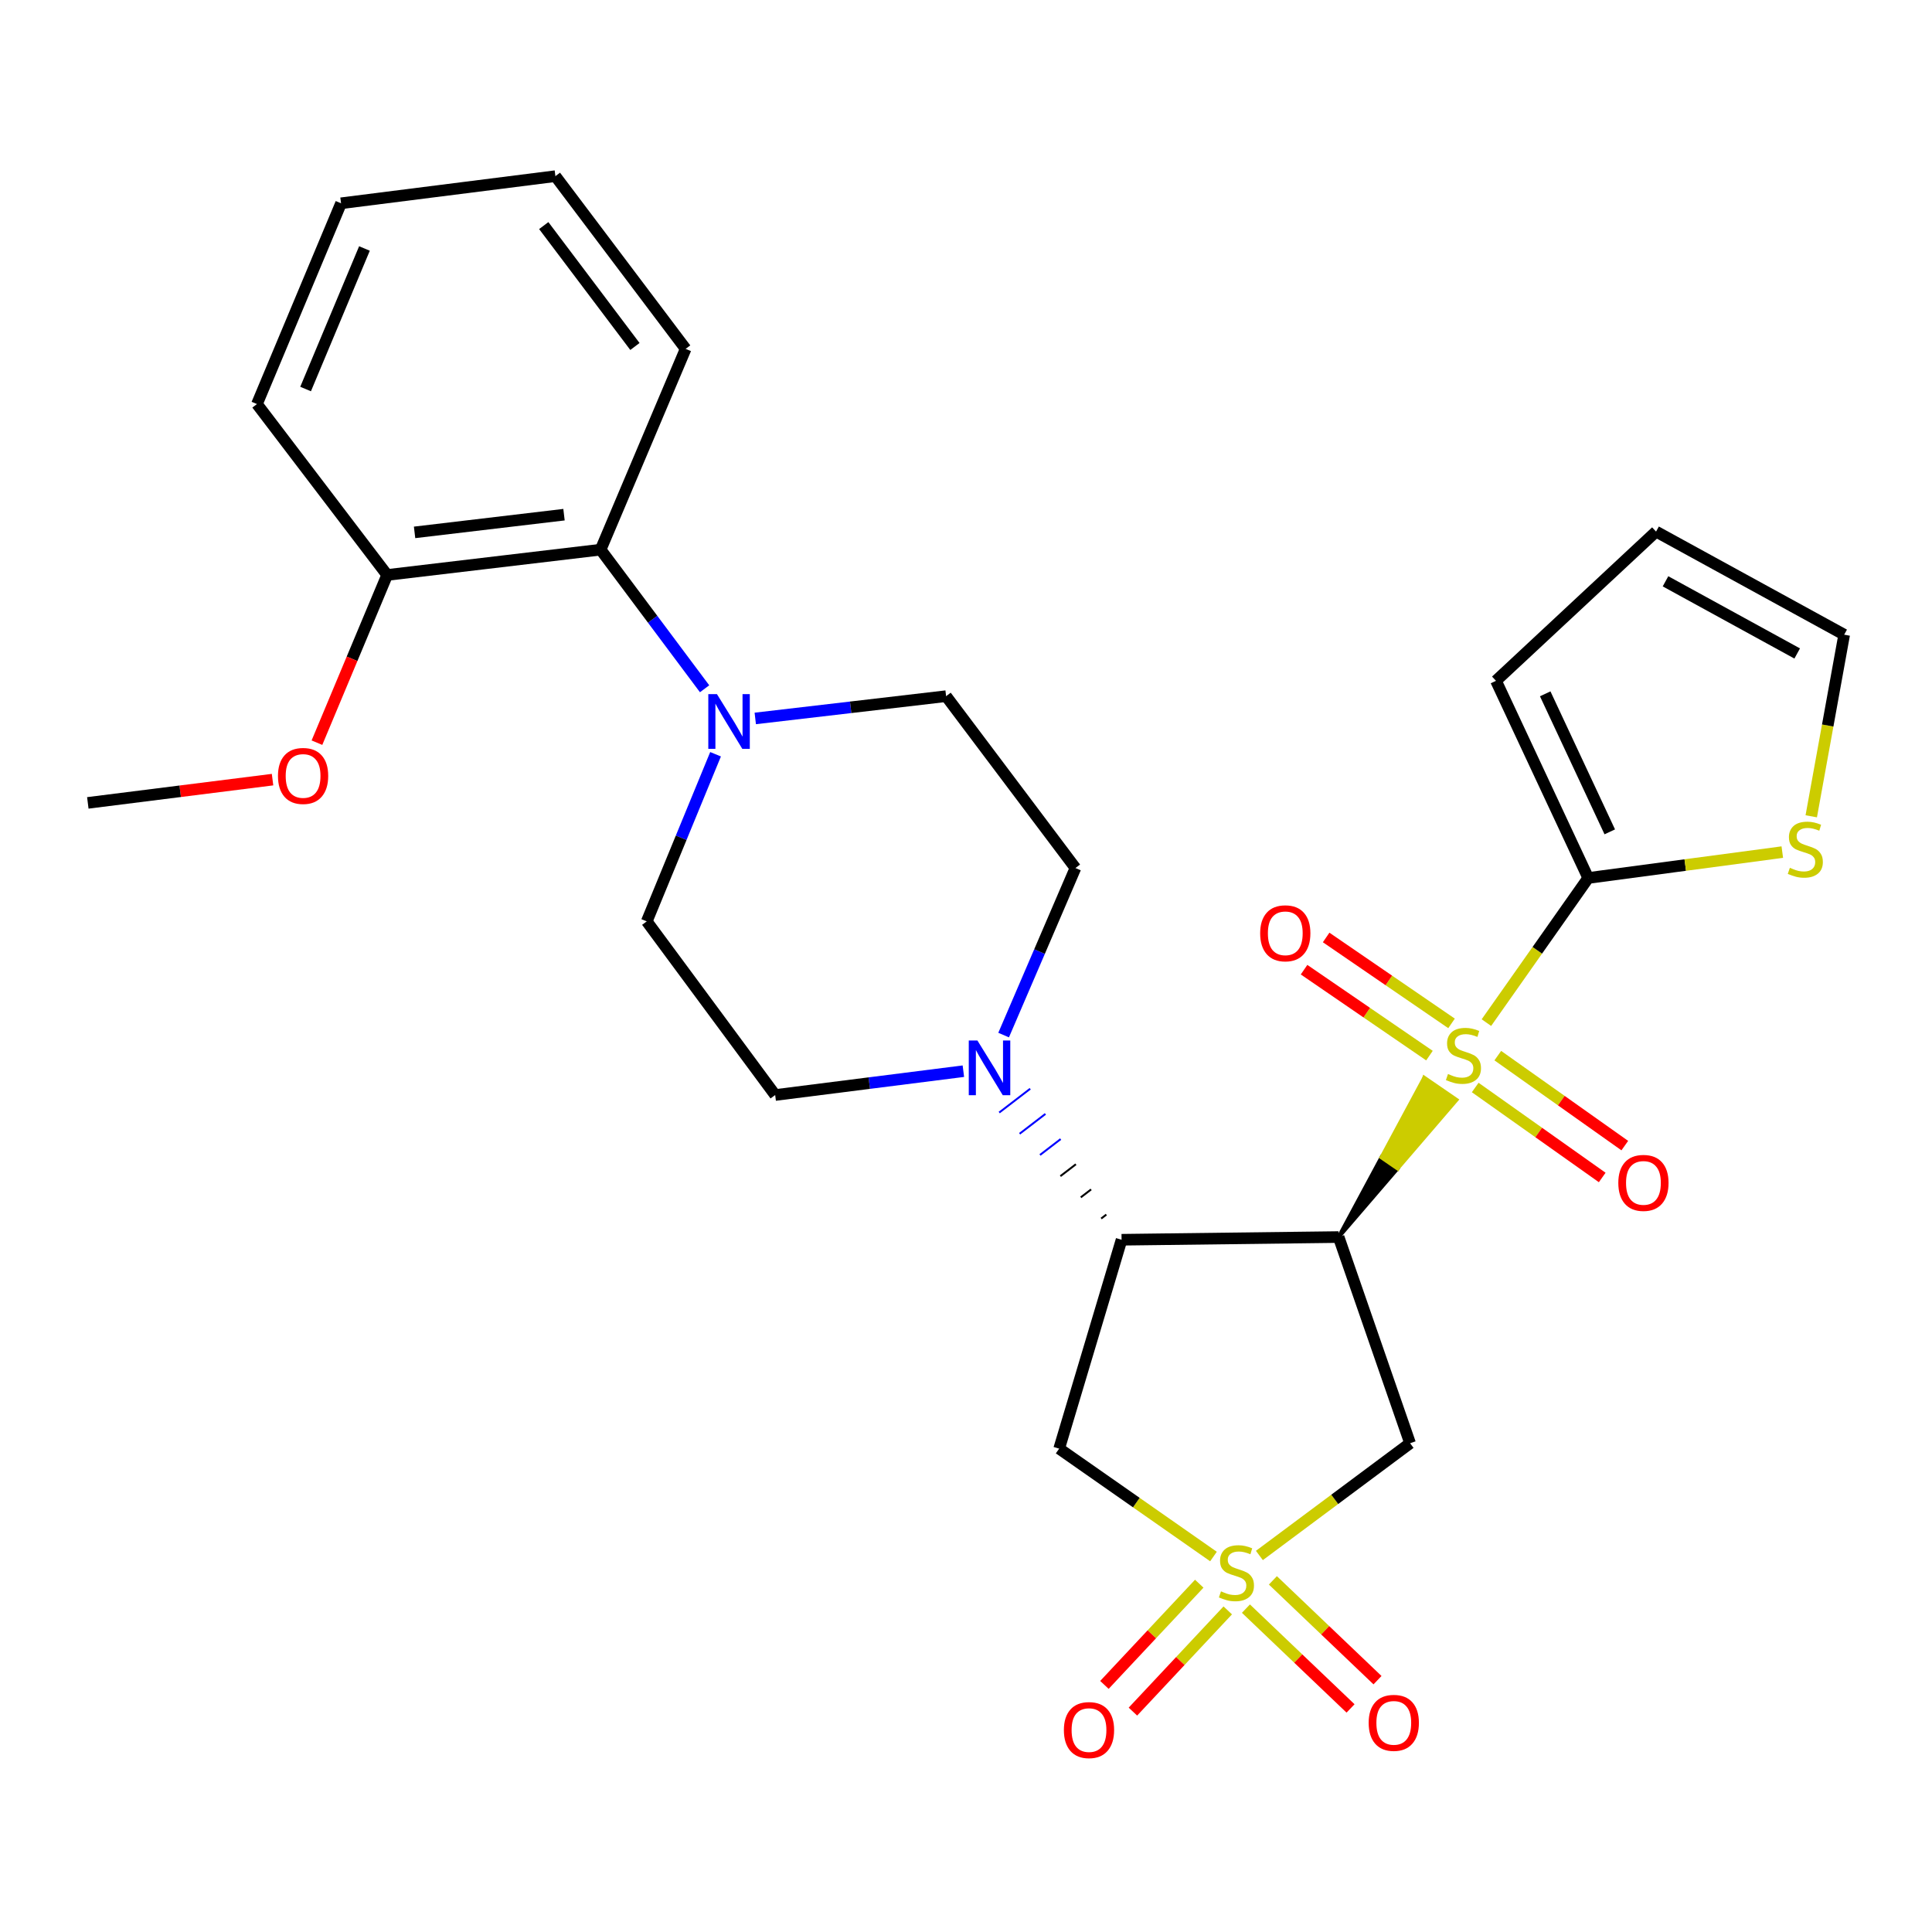 <?xml version='1.0' encoding='iso-8859-1'?>
<svg version='1.1' baseProfile='full'
              xmlns='http://www.w3.org/2000/svg'
                      xmlns:rdkit='http://www.rdkit.org/xml'
                      xmlns:xlink='http://www.w3.org/1999/xlink'
                  xml:space='preserve'
width='1000px' height='1000px' viewBox='0 0 1000 1000'>
<!-- END OF HEADER -->
<rect style='opacity:1.0;fill:#FFFFFF;stroke:none' width='1000' height='1000' x='0' y='0'> </rect>
<path class='bond-0' d='M 692.868,640.298 L 723.372,604.794 L 715.038,599.072 Z' style='fill:#000000;fill-rule:evenodd;fill-opacity:1;stroke:#000000;stroke-width:2px;stroke-linecap:butt;stroke-linejoin:miter;stroke-opacity:1;' />
<path class='bond-0' d='M 723.372,604.794 L 737.208,557.846 L 753.876,569.289 Z' style='fill:#CCCC00;fill-rule:evenodd;fill-opacity:1;stroke:#CCCC00;stroke-width:2px;stroke-linecap:butt;stroke-linejoin:miter;stroke-opacity:1;' />
<path class='bond-0' d='M 723.372,604.794 L 715.038,599.072 L 737.208,557.846 Z' style='fill:#CCCC00;fill-rule:evenodd;fill-opacity:1;stroke:#CCCC00;stroke-width:2px;stroke-linecap:butt;stroke-linejoin:miter;stroke-opacity:1;' />
<path class='bond-4' d='M 769.361,529.301 L 795.711,491.87' style='fill:none;fill-rule:evenodd;stroke:#CCCC00;stroke-width:6px;stroke-linecap:butt;stroke-linejoin:miter;stroke-opacity:1' />
<path class='bond-4' d='M 795.711,491.87 L 822.061,454.439' style='fill:none;fill-rule:evenodd;stroke:#000000;stroke-width:6px;stroke-linecap:butt;stroke-linejoin:miter;stroke-opacity:1' />
<path class='bond-10' d='M 763.567,562.887 L 796.435,586.173' style='fill:none;fill-rule:evenodd;stroke:#CCCC00;stroke-width:6px;stroke-linecap:butt;stroke-linejoin:miter;stroke-opacity:1' />
<path class='bond-10' d='M 796.435,586.173 L 829.304,609.46' style='fill:none;fill-rule:evenodd;stroke:#FF0000;stroke-width:6px;stroke-linecap:butt;stroke-linejoin:miter;stroke-opacity:1' />
<path class='bond-10' d='M 775.254,546.39 L 808.123,569.676' style='fill:none;fill-rule:evenodd;stroke:#CCCC00;stroke-width:6px;stroke-linecap:butt;stroke-linejoin:miter;stroke-opacity:1' />
<path class='bond-10' d='M 808.123,569.676 L 840.991,592.962' style='fill:none;fill-rule:evenodd;stroke:#FF0000;stroke-width:6px;stroke-linecap:butt;stroke-linejoin:miter;stroke-opacity:1' />
<path class='bond-11' d='M 751.316,529.707 L 718.862,507.468' style='fill:none;fill-rule:evenodd;stroke:#CCCC00;stroke-width:6px;stroke-linecap:butt;stroke-linejoin:miter;stroke-opacity:1' />
<path class='bond-11' d='M 718.862,507.468 L 686.409,485.229' style='fill:none;fill-rule:evenodd;stroke:#FF0000;stroke-width:6px;stroke-linecap:butt;stroke-linejoin:miter;stroke-opacity:1' />
<path class='bond-11' d='M 739.887,546.385 L 707.434,524.146' style='fill:none;fill-rule:evenodd;stroke:#CCCC00;stroke-width:6px;stroke-linecap:butt;stroke-linejoin:miter;stroke-opacity:1' />
<path class='bond-11' d='M 707.434,524.146 L 674.98,501.907' style='fill:none;fill-rule:evenodd;stroke:#FF0000;stroke-width:6px;stroke-linecap:butt;stroke-linejoin:miter;stroke-opacity:1' />
<path class='bond-2' d='M 692.868,640.298 L 580.524,641.691' style='fill:none;fill-rule:evenodd;stroke:#000000;stroke-width:6px;stroke-linecap:butt;stroke-linejoin:miter;stroke-opacity:1' />
<path class='bond-3' d='M 692.868,640.298 L 729.856,747.016' style='fill:none;fill-rule:evenodd;stroke:#000000;stroke-width:6px;stroke-linecap:butt;stroke-linejoin:miter;stroke-opacity:1' />
<path class='bond-1' d='M 651.858,805.11 L 690.857,776.063' style='fill:none;fill-rule:evenodd;stroke:#CCCC00;stroke-width:6px;stroke-linecap:butt;stroke-linejoin:miter;stroke-opacity:1' />
<path class='bond-1' d='M 690.857,776.063 L 729.856,747.016' style='fill:none;fill-rule:evenodd;stroke:#000000;stroke-width:6px;stroke-linecap:butt;stroke-linejoin:miter;stroke-opacity:1' />
<path class='bond-12' d='M 620.729,819.716 L 596.186,845.91' style='fill:none;fill-rule:evenodd;stroke:#CCCC00;stroke-width:6px;stroke-linecap:butt;stroke-linejoin:miter;stroke-opacity:1' />
<path class='bond-12' d='M 596.186,845.91 L 571.644,872.103' style='fill:none;fill-rule:evenodd;stroke:#FF0000;stroke-width:6px;stroke-linecap:butt;stroke-linejoin:miter;stroke-opacity:1' />
<path class='bond-12' d='M 635.482,833.54 L 610.94,859.734' style='fill:none;fill-rule:evenodd;stroke:#CCCC00;stroke-width:6px;stroke-linecap:butt;stroke-linejoin:miter;stroke-opacity:1' />
<path class='bond-12' d='M 610.94,859.734 L 586.397,885.927' style='fill:none;fill-rule:evenodd;stroke:#FF0000;stroke-width:6px;stroke-linecap:butt;stroke-linejoin:miter;stroke-opacity:1' />
<path class='bond-13' d='M 644.892,832.622 L 671.966,858.452' style='fill:none;fill-rule:evenodd;stroke:#CCCC00;stroke-width:6px;stroke-linecap:butt;stroke-linejoin:miter;stroke-opacity:1' />
<path class='bond-13' d='M 671.966,858.452 L 699.039,884.282' style='fill:none;fill-rule:evenodd;stroke:#FF0000;stroke-width:6px;stroke-linecap:butt;stroke-linejoin:miter;stroke-opacity:1' />
<path class='bond-13' d='M 658.848,817.993 L 685.922,843.824' style='fill:none;fill-rule:evenodd;stroke:#CCCC00;stroke-width:6px;stroke-linecap:butt;stroke-linejoin:miter;stroke-opacity:1' />
<path class='bond-13' d='M 685.922,843.824 L 712.996,869.654' style='fill:none;fill-rule:evenodd;stroke:#FF0000;stroke-width:6px;stroke-linecap:butt;stroke-linejoin:miter;stroke-opacity:1' />
<path class='bond-29' d='M 628.097,805.655 L 588.158,777.734' style='fill:none;fill-rule:evenodd;stroke:#CCCC00;stroke-width:6px;stroke-linecap:butt;stroke-linejoin:miter;stroke-opacity:1' />
<path class='bond-29' d='M 588.158,777.734 L 548.22,749.812' style='fill:none;fill-rule:evenodd;stroke:#000000;stroke-width:6px;stroke-linecap:butt;stroke-linejoin:miter;stroke-opacity:1' />
<path class='bond-5' d='M 580.524,641.691 L 548.22,749.812' style='fill:none;fill-rule:evenodd;stroke:#000000;stroke-width:6px;stroke-linecap:butt;stroke-linejoin:miter;stroke-opacity:1' />
<path class='bond-6' d='M 572.641,628.665 L 569.969,630.718' style='fill:none;fill-rule:evenodd;stroke:#000000;stroke-width:1.0px;stroke-linecap:butt;stroke-linejoin:miter;stroke-opacity:1' />
<path class='bond-6' d='M 564.758,615.64 L 559.414,619.746' style='fill:none;fill-rule:evenodd;stroke:#000000;stroke-width:1.0px;stroke-linecap:butt;stroke-linejoin:miter;stroke-opacity:1' />
<path class='bond-6' d='M 556.875,602.614 L 548.859,608.773' style='fill:none;fill-rule:evenodd;stroke:#000000;stroke-width:1.0px;stroke-linecap:butt;stroke-linejoin:miter;stroke-opacity:1' />
<path class='bond-6' d='M 548.992,589.589 L 538.304,597.801' style='fill:none;fill-rule:evenodd;stroke:#0000FF;stroke-width:1.0px;stroke-linecap:butt;stroke-linejoin:miter;stroke-opacity:1' />
<path class='bond-6' d='M 541.109,576.563 L 527.749,586.828' style='fill:none;fill-rule:evenodd;stroke:#0000FF;stroke-width:1.0px;stroke-linecap:butt;stroke-linejoin:miter;stroke-opacity:1' />
<path class='bond-6' d='M 533.226,563.537 L 517.194,575.855' style='fill:none;fill-rule:evenodd;stroke:#0000FF;stroke-width:1.0px;stroke-linecap:butt;stroke-linejoin:miter;stroke-opacity:1' />
<path class='bond-8' d='M 822.061,454.439 L 872.288,447.741' style='fill:none;fill-rule:evenodd;stroke:#000000;stroke-width:6px;stroke-linecap:butt;stroke-linejoin:miter;stroke-opacity:1' />
<path class='bond-8' d='M 872.288,447.741 L 922.515,441.044' style='fill:none;fill-rule:evenodd;stroke:#CCCC00;stroke-width:6px;stroke-linecap:butt;stroke-linejoin:miter;stroke-opacity:1' />
<path class='bond-14' d='M 822.061,454.439 L 774.324,352.383' style='fill:none;fill-rule:evenodd;stroke:#000000;stroke-width:6px;stroke-linecap:butt;stroke-linejoin:miter;stroke-opacity:1' />
<path class='bond-14' d='M 833.214,430.564 L 799.799,359.125' style='fill:none;fill-rule:evenodd;stroke:#000000;stroke-width:6px;stroke-linecap:butt;stroke-linejoin:miter;stroke-opacity:1' />
<path class='bond-15' d='M 498.64,554.446 L 449.938,560.615' style='fill:none;fill-rule:evenodd;stroke:#0000FF;stroke-width:6px;stroke-linecap:butt;stroke-linejoin:miter;stroke-opacity:1' />
<path class='bond-15' d='M 449.938,560.615 L 401.235,566.783' style='fill:none;fill-rule:evenodd;stroke:#000000;stroke-width:6px;stroke-linecap:butt;stroke-linejoin:miter;stroke-opacity:1' />
<path class='bond-16' d='M 519.473,535.757 L 538.059,492.526' style='fill:none;fill-rule:evenodd;stroke:#0000FF;stroke-width:6px;stroke-linecap:butt;stroke-linejoin:miter;stroke-opacity:1' />
<path class='bond-16' d='M 538.059,492.526 L 556.644,449.294' style='fill:none;fill-rule:evenodd;stroke:#000000;stroke-width:6px;stroke-linecap:butt;stroke-linejoin:miter;stroke-opacity:1' />
<path class='bond-7' d='M 390.923,371.86 L 440.312,366.098' style='fill:none;fill-rule:evenodd;stroke:#0000FF;stroke-width:6px;stroke-linecap:butt;stroke-linejoin:miter;stroke-opacity:1' />
<path class='bond-7' d='M 440.312,366.098 L 489.7,360.335' style='fill:none;fill-rule:evenodd;stroke:#000000;stroke-width:6px;stroke-linecap:butt;stroke-linejoin:miter;stroke-opacity:1' />
<path class='bond-9' d='M 364.697,356.507 L 337.79,320.507' style='fill:none;fill-rule:evenodd;stroke:#0000FF;stroke-width:6px;stroke-linecap:butt;stroke-linejoin:miter;stroke-opacity:1' />
<path class='bond-9' d='M 337.79,320.507 L 310.883,284.506' style='fill:none;fill-rule:evenodd;stroke:#000000;stroke-width:6px;stroke-linecap:butt;stroke-linejoin:miter;stroke-opacity:1' />
<path class='bond-30' d='M 370.374,390.4 L 352.569,433.652' style='fill:none;fill-rule:evenodd;stroke:#0000FF;stroke-width:6px;stroke-linecap:butt;stroke-linejoin:miter;stroke-opacity:1' />
<path class='bond-30' d='M 352.569,433.652 L 334.763,476.903' style='fill:none;fill-rule:evenodd;stroke:#000000;stroke-width:6px;stroke-linecap:butt;stroke-linejoin:miter;stroke-opacity:1' />
<path class='bond-19' d='M 937.5,422.516 L 946.023,375.515' style='fill:none;fill-rule:evenodd;stroke:#CCCC00;stroke-width:6px;stroke-linecap:butt;stroke-linejoin:miter;stroke-opacity:1' />
<path class='bond-19' d='M 946.023,375.515 L 954.545,328.514' style='fill:none;fill-rule:evenodd;stroke:#000000;stroke-width:6px;stroke-linecap:butt;stroke-linejoin:miter;stroke-opacity:1' />
<path class='bond-20' d='M 310.883,284.506 L 200.392,297.603' style='fill:none;fill-rule:evenodd;stroke:#000000;stroke-width:6px;stroke-linecap:butt;stroke-linejoin:miter;stroke-opacity:1' />
<path class='bond-20' d='M 291.93,266.393 L 214.586,275.561' style='fill:none;fill-rule:evenodd;stroke:#000000;stroke-width:6px;stroke-linecap:butt;stroke-linejoin:miter;stroke-opacity:1' />
<path class='bond-23' d='M 310.883,284.506 L 354.891,180.575' style='fill:none;fill-rule:evenodd;stroke:#000000;stroke-width:6px;stroke-linecap:butt;stroke-linejoin:miter;stroke-opacity:1' />
<path class='bond-21' d='M 774.324,352.383 L 857.173,275.15' style='fill:none;fill-rule:evenodd;stroke:#000000;stroke-width:6px;stroke-linecap:butt;stroke-linejoin:miter;stroke-opacity:1' />
<path class='bond-18' d='M 401.235,566.783 L 334.763,476.903' style='fill:none;fill-rule:evenodd;stroke:#000000;stroke-width:6px;stroke-linecap:butt;stroke-linejoin:miter;stroke-opacity:1' />
<path class='bond-17' d='M 556.644,449.294 L 489.7,360.335' style='fill:none;fill-rule:evenodd;stroke:#000000;stroke-width:6px;stroke-linecap:butt;stroke-linejoin:miter;stroke-opacity:1' />
<path class='bond-28' d='M 954.545,328.514 L 857.173,275.15' style='fill:none;fill-rule:evenodd;stroke:#000000;stroke-width:6px;stroke-linecap:butt;stroke-linejoin:miter;stroke-opacity:1' />
<path class='bond-28' d='M 930.223,338.24 L 862.062,300.885' style='fill:none;fill-rule:evenodd;stroke:#000000;stroke-width:6px;stroke-linecap:butt;stroke-linejoin:miter;stroke-opacity:1' />
<path class='bond-22' d='M 200.392,297.603 L 182.222,341.006' style='fill:none;fill-rule:evenodd;stroke:#000000;stroke-width:6px;stroke-linecap:butt;stroke-linejoin:miter;stroke-opacity:1' />
<path class='bond-22' d='M 182.222,341.006 L 164.052,384.409' style='fill:none;fill-rule:evenodd;stroke:#FF0000;stroke-width:6px;stroke-linecap:butt;stroke-linejoin:miter;stroke-opacity:1' />
<path class='bond-24' d='M 200.392,297.603 L 132.998,209.138' style='fill:none;fill-rule:evenodd;stroke:#000000;stroke-width:6px;stroke-linecap:butt;stroke-linejoin:miter;stroke-opacity:1' />
<path class='bond-25' d='M 141.071,403.536 L 93.263,409.556' style='fill:none;fill-rule:evenodd;stroke:#FF0000;stroke-width:6px;stroke-linecap:butt;stroke-linejoin:miter;stroke-opacity:1' />
<path class='bond-25' d='M 93.263,409.556 L 45.455,415.575' style='fill:none;fill-rule:evenodd;stroke:#000000;stroke-width:6px;stroke-linecap:butt;stroke-linejoin:miter;stroke-opacity:1' />
<path class='bond-26' d='M 354.891,180.575 L 287.475,91.177' style='fill:none;fill-rule:evenodd;stroke:#000000;stroke-width:6px;stroke-linecap:butt;stroke-linejoin:miter;stroke-opacity:1' />
<path class='bond-26' d='M 328.636,179.338 L 281.445,116.76' style='fill:none;fill-rule:evenodd;stroke:#000000;stroke-width:6px;stroke-linecap:butt;stroke-linejoin:miter;stroke-opacity:1' />
<path class='bond-31' d='M 132.998,209.138 L 176.523,105.218' style='fill:none;fill-rule:evenodd;stroke:#000000;stroke-width:6px;stroke-linecap:butt;stroke-linejoin:miter;stroke-opacity:1' />
<path class='bond-31' d='M 158.176,201.361 L 188.643,128.616' style='fill:none;fill-rule:evenodd;stroke:#000000;stroke-width:6px;stroke-linecap:butt;stroke-linejoin:miter;stroke-opacity:1' />
<path class='bond-27' d='M 287.475,91.177 L 176.523,105.218' style='fill:none;fill-rule:evenodd;stroke:#000000;stroke-width:6px;stroke-linecap:butt;stroke-linejoin:miter;stroke-opacity:1' />
<path  class='atom-0' d='M 749.476 555.903
Q 749.796 556.023, 751.116 556.583
Q 752.436 557.143, 753.876 557.503
Q 755.356 557.823, 756.796 557.823
Q 759.476 557.823, 761.036 556.543
Q 762.596 555.223, 762.596 552.943
Q 762.596 551.383, 761.796 550.423
Q 761.036 549.463, 759.836 548.943
Q 758.636 548.423, 756.636 547.823
Q 754.116 547.063, 752.596 546.343
Q 751.116 545.623, 750.036 544.103
Q 748.996 542.583, 748.996 540.023
Q 748.996 536.463, 751.396 534.263
Q 753.836 532.063, 758.636 532.063
Q 761.916 532.063, 765.636 533.623
L 764.716 536.703
Q 761.316 535.303, 758.756 535.303
Q 755.996 535.303, 754.476 536.463
Q 752.956 537.583, 752.996 539.543
Q 752.996 541.063, 753.756 541.983
Q 754.556 542.903, 755.676 543.423
Q 756.836 543.943, 758.756 544.543
Q 761.316 545.343, 762.836 546.143
Q 764.356 546.943, 765.436 548.583
Q 766.556 550.183, 766.556 552.943
Q 766.556 556.863, 763.916 558.983
Q 761.316 561.063, 756.956 561.063
Q 754.436 561.063, 752.516 560.503
Q 750.636 559.983, 748.396 559.063
L 749.476 555.903
' fill='#CCCC00'/>
<path  class='atom-2' d='M 631.976 823.68
Q 632.296 823.8, 633.616 824.36
Q 634.936 824.92, 636.376 825.28
Q 637.856 825.6, 639.296 825.6
Q 641.976 825.6, 643.536 824.32
Q 645.096 823, 645.096 820.72
Q 645.096 819.16, 644.296 818.2
Q 643.536 817.24, 642.336 816.72
Q 641.136 816.2, 639.136 815.6
Q 636.616 814.84, 635.096 814.12
Q 633.616 813.4, 632.536 811.88
Q 631.496 810.36, 631.496 807.8
Q 631.496 804.24, 633.896 802.04
Q 636.336 799.84, 641.136 799.84
Q 644.416 799.84, 648.136 801.4
L 647.216 804.48
Q 643.816 803.08, 641.256 803.08
Q 638.496 803.08, 636.976 804.24
Q 635.456 805.36, 635.496 807.32
Q 635.496 808.84, 636.256 809.76
Q 637.056 810.68, 638.176 811.2
Q 639.336 811.72, 641.256 812.32
Q 643.816 813.12, 645.336 813.92
Q 646.856 814.72, 647.936 816.36
Q 649.056 817.96, 649.056 820.72
Q 649.056 824.64, 646.416 826.76
Q 643.816 828.84, 639.456 828.84
Q 636.936 828.84, 635.016 828.28
Q 633.136 827.76, 630.896 826.84
L 631.976 823.68
' fill='#CCCC00'/>
<path  class='atom-7' d='M 505.916 538.572
L 515.196 553.572
Q 516.116 555.052, 517.596 557.732
Q 519.076 560.412, 519.156 560.572
L 519.156 538.572
L 522.916 538.572
L 522.916 566.892
L 519.036 566.892
L 509.076 550.492
Q 507.916 548.572, 506.676 546.372
Q 505.476 544.172, 505.116 543.492
L 505.116 566.892
L 501.436 566.892
L 501.436 538.572
L 505.916 538.572
' fill='#0000FF'/>
<path  class='atom-8' d='M 371.095 359.283
L 380.375 374.283
Q 381.295 375.763, 382.775 378.443
Q 384.255 381.123, 384.335 381.283
L 384.335 359.283
L 388.095 359.283
L 388.095 387.603
L 384.215 387.603
L 374.255 371.203
Q 373.095 369.283, 371.855 367.083
Q 370.655 364.883, 370.295 364.203
L 370.295 387.603
L 366.615 387.603
L 366.615 359.283
L 371.095 359.283
' fill='#0000FF'/>
<path  class='atom-9' d='M 926.429 449.175
Q 926.749 449.295, 928.069 449.855
Q 929.389 450.415, 930.829 450.775
Q 932.309 451.095, 933.749 451.095
Q 936.429 451.095, 937.989 449.815
Q 939.549 448.495, 939.549 446.215
Q 939.549 444.655, 938.749 443.695
Q 937.989 442.735, 936.789 442.215
Q 935.589 441.695, 933.589 441.095
Q 931.069 440.335, 929.549 439.615
Q 928.069 438.895, 926.989 437.375
Q 925.949 435.855, 925.949 433.295
Q 925.949 429.735, 928.349 427.535
Q 930.789 425.335, 935.589 425.335
Q 938.869 425.335, 942.589 426.895
L 941.669 429.975
Q 938.269 428.575, 935.709 428.575
Q 932.949 428.575, 931.429 429.735
Q 929.909 430.855, 929.949 432.815
Q 929.949 434.335, 930.709 435.255
Q 931.509 436.175, 932.629 436.695
Q 933.789 437.215, 935.709 437.815
Q 938.269 438.615, 939.789 439.415
Q 941.309 440.215, 942.389 441.855
Q 943.509 443.455, 943.509 446.215
Q 943.509 450.135, 940.869 452.255
Q 938.269 454.335, 933.909 454.335
Q 931.389 454.335, 929.469 453.775
Q 927.589 453.255, 925.349 452.335
L 926.429 449.175
' fill='#CCCC00'/>
<path  class='atom-11' d='M 837.636 612.264
Q 837.636 605.464, 840.996 601.664
Q 844.356 597.864, 850.636 597.864
Q 856.916 597.864, 860.276 601.664
Q 863.636 605.464, 863.636 612.264
Q 863.636 619.144, 860.236 623.064
Q 856.836 626.944, 850.636 626.944
Q 844.396 626.944, 840.996 623.064
Q 837.636 619.184, 837.636 612.264
M 850.636 623.744
Q 854.956 623.744, 857.276 620.864
Q 859.636 617.944, 859.636 612.264
Q 859.636 606.704, 857.276 603.904
Q 854.956 601.064, 850.636 601.064
Q 846.316 601.064, 843.956 603.864
Q 841.636 606.664, 841.636 612.264
Q 841.636 617.984, 843.956 620.864
Q 846.316 623.744, 850.636 623.744
' fill='#FF0000'/>
<path  class='atom-12' d='M 652.26 483.071
Q 652.26 476.271, 655.62 472.471
Q 658.98 468.671, 665.26 468.671
Q 671.54 468.671, 674.9 472.471
Q 678.26 476.271, 678.26 483.071
Q 678.26 489.951, 674.86 493.871
Q 671.46 497.751, 665.26 497.751
Q 659.02 497.751, 655.62 493.871
Q 652.26 489.991, 652.26 483.071
M 665.26 494.551
Q 669.58 494.551, 671.9 491.671
Q 674.26 488.751, 674.26 483.071
Q 674.26 477.511, 671.9 474.711
Q 669.58 471.871, 665.26 471.871
Q 660.94 471.871, 658.58 474.671
Q 656.26 477.471, 656.26 483.071
Q 656.26 488.791, 658.58 491.671
Q 660.94 494.551, 665.26 494.551
' fill='#FF0000'/>
<path  class='atom-13' d='M 550.664 895.484
Q 550.664 888.684, 554.024 884.884
Q 557.384 881.084, 563.664 881.084
Q 569.944 881.084, 573.304 884.884
Q 576.664 888.684, 576.664 895.484
Q 576.664 902.364, 573.264 906.284
Q 569.864 910.164, 563.664 910.164
Q 557.424 910.164, 554.024 906.284
Q 550.664 902.404, 550.664 895.484
M 563.664 906.964
Q 567.984 906.964, 570.304 904.084
Q 572.664 901.164, 572.664 895.484
Q 572.664 889.924, 570.304 887.124
Q 567.984 884.284, 563.664 884.284
Q 559.344 884.284, 556.984 887.084
Q 554.664 889.884, 554.664 895.484
Q 554.664 901.204, 556.984 904.084
Q 559.344 906.964, 563.664 906.964
' fill='#FF0000'/>
<path  class='atom-14' d='M 708.421 891.744
Q 708.421 884.944, 711.781 881.144
Q 715.141 877.344, 721.421 877.344
Q 727.701 877.344, 731.061 881.144
Q 734.421 884.944, 734.421 891.744
Q 734.421 898.624, 731.021 902.544
Q 727.621 906.424, 721.421 906.424
Q 715.181 906.424, 711.781 902.544
Q 708.421 898.664, 708.421 891.744
M 721.421 903.224
Q 725.741 903.224, 728.061 900.344
Q 730.421 897.424, 730.421 891.744
Q 730.421 886.184, 728.061 883.384
Q 725.741 880.544, 721.421 880.544
Q 717.101 880.544, 714.741 883.344
Q 712.421 886.144, 712.421 891.744
Q 712.421 897.464, 714.741 900.344
Q 717.101 903.224, 721.421 903.224
' fill='#FF0000'/>
<path  class='atom-23' d='M 143.878 401.626
Q 143.878 394.826, 147.238 391.026
Q 150.598 387.226, 156.878 387.226
Q 163.158 387.226, 166.518 391.026
Q 169.878 394.826, 169.878 401.626
Q 169.878 408.506, 166.478 412.426
Q 163.078 416.306, 156.878 416.306
Q 150.638 416.306, 147.238 412.426
Q 143.878 408.546, 143.878 401.626
M 156.878 413.106
Q 161.198 413.106, 163.518 410.226
Q 165.878 407.306, 165.878 401.626
Q 165.878 396.066, 163.518 393.266
Q 161.198 390.426, 156.878 390.426
Q 152.558 390.426, 150.198 393.226
Q 147.878 396.026, 147.878 401.626
Q 147.878 407.346, 150.198 410.226
Q 152.558 413.106, 156.878 413.106
' fill='#FF0000'/>
</svg>
